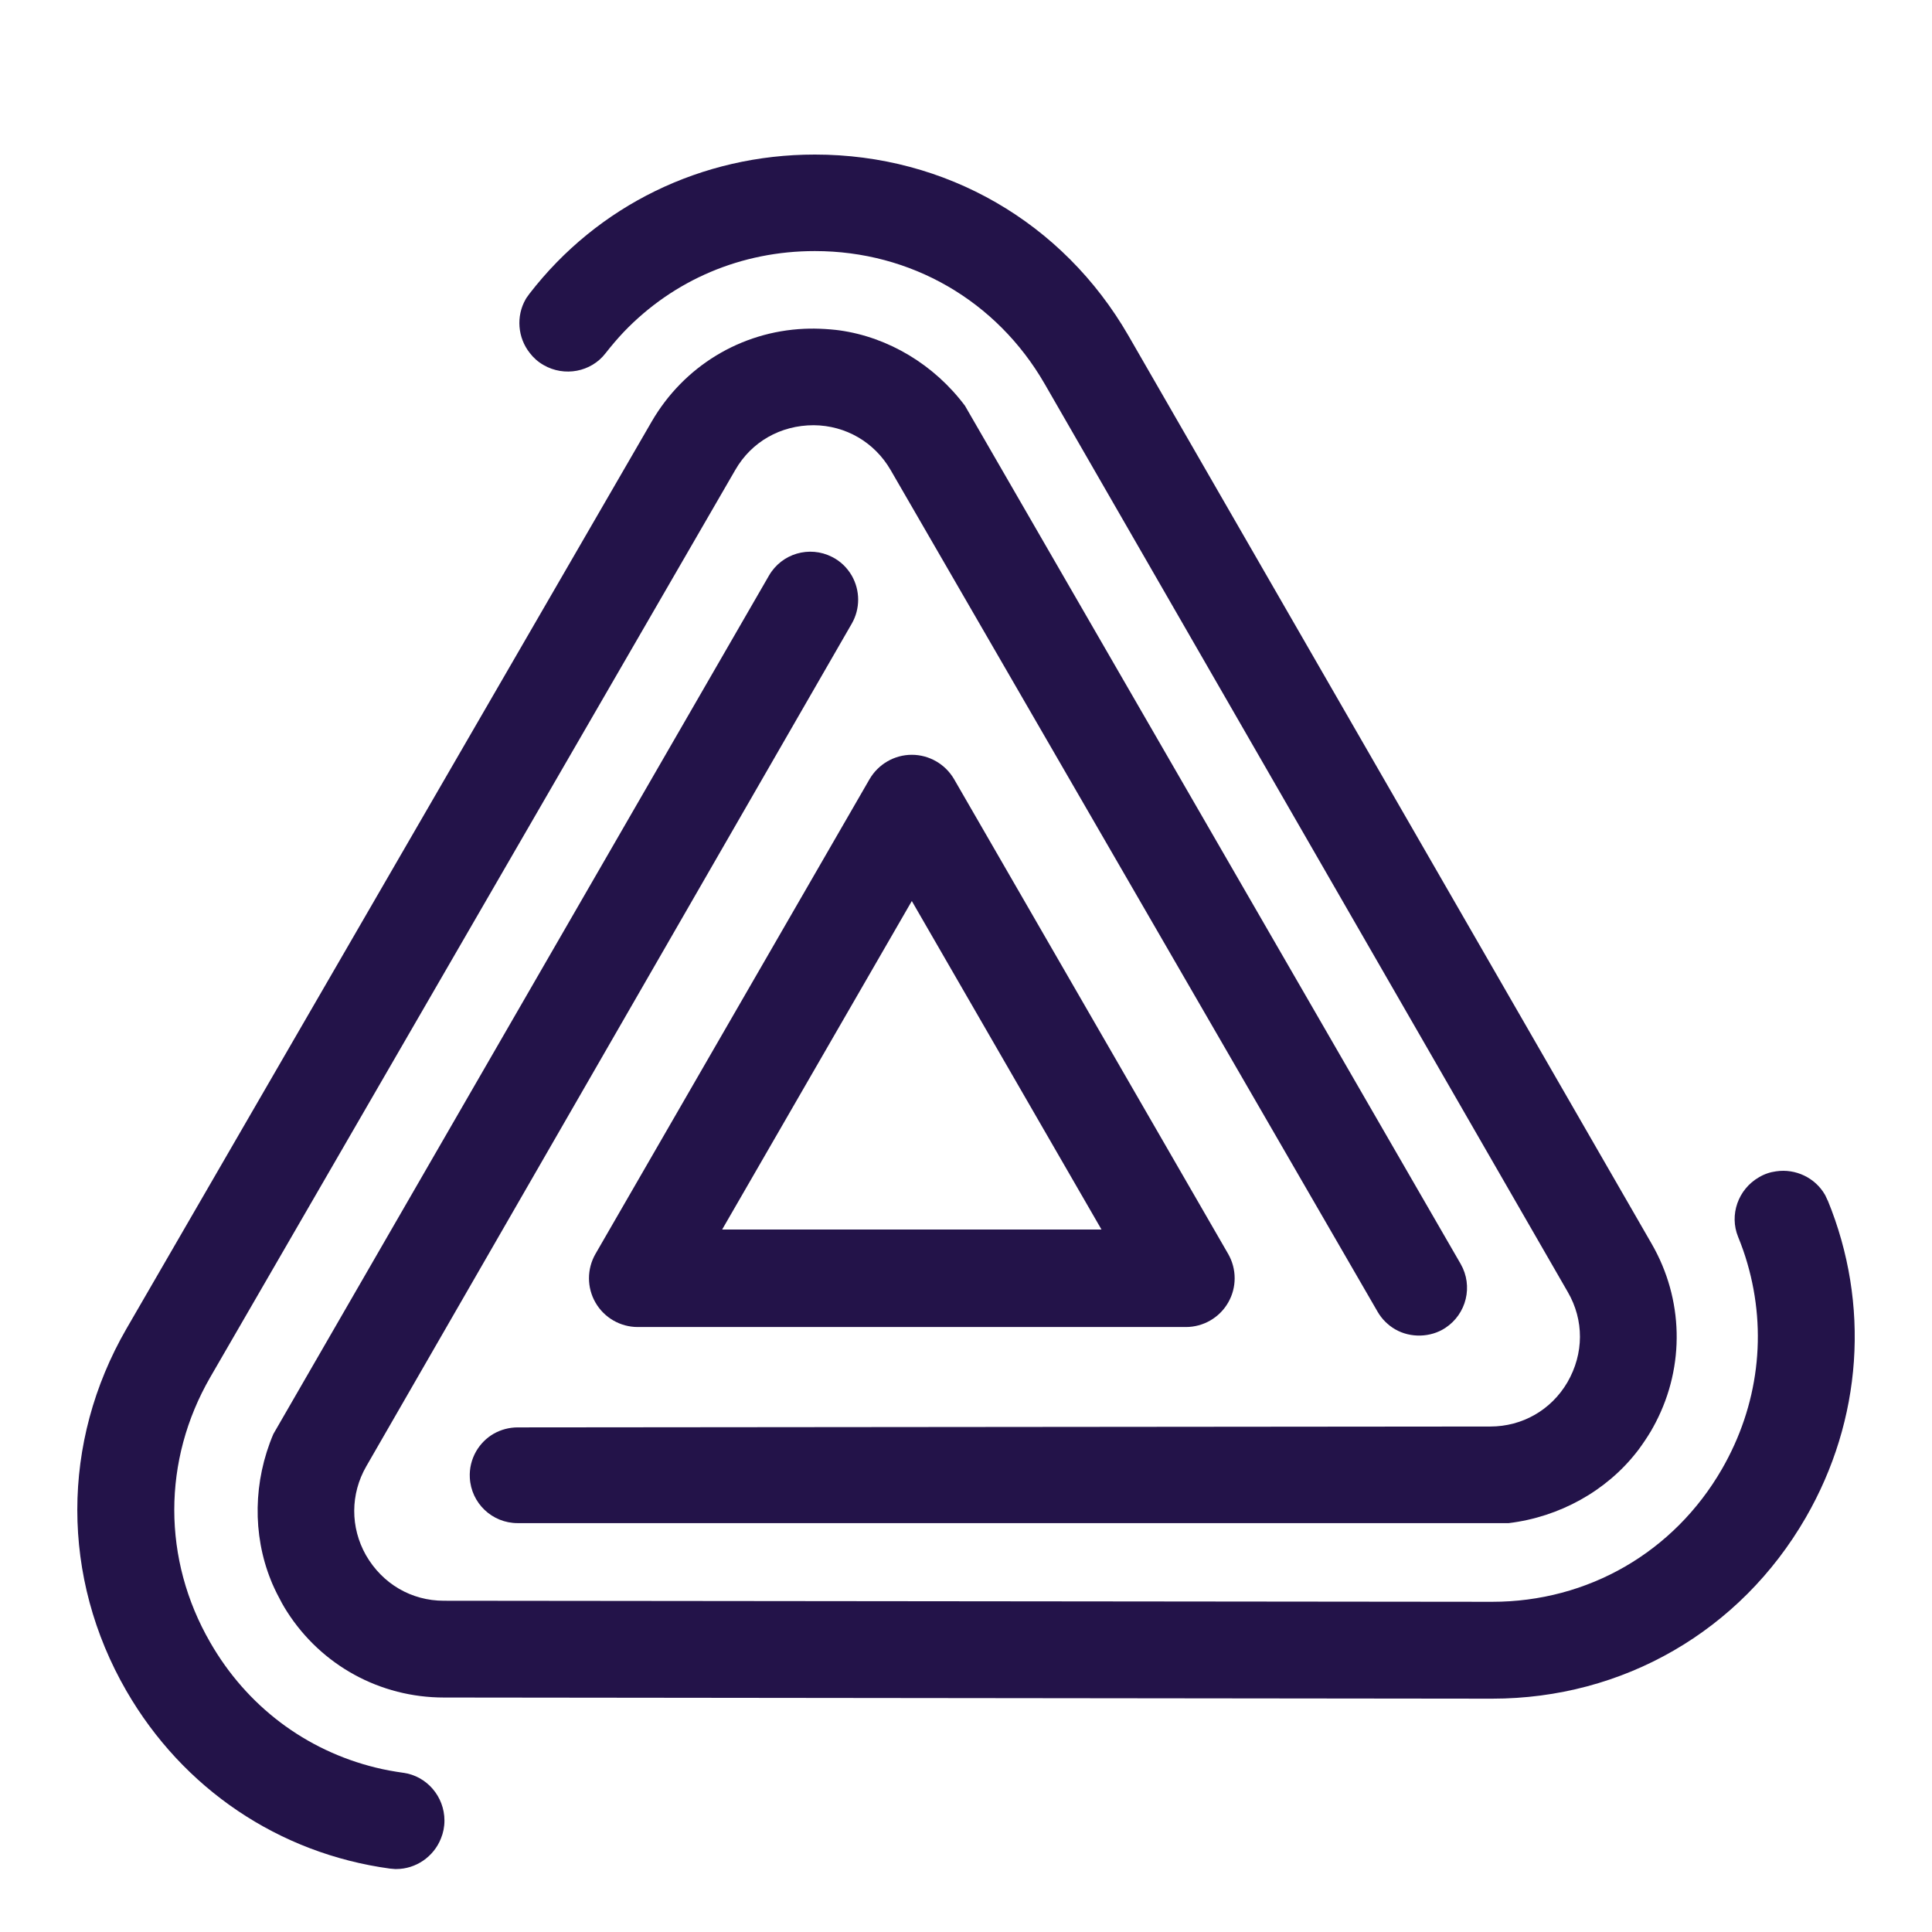 <svg width="22" height="22" viewBox="0 0 22 22" fill="none" xmlns="http://www.w3.org/2000/svg">
<g clip-path="url(#clip0_1161_1687)">
<path d="M4.592 20.187C4.486 20.172 4.38 20.153 4.279 20.128C3.48 19.932 2.81 19.427 2.394 18.703C1.848 17.758 1.848 16.629 2.394 15.683L8.373 5.351C8.557 5.031 8.888 4.842 9.266 4.842C9.631 4.845 9.958 5.036 10.141 5.351L15.687 14.937C15.735 15.02 15.804 15.089 15.887 15.137C16.061 15.238 16.291 15.231 16.457 15.122C16.7 14.963 16.777 14.644 16.633 14.393L10.988 4.62C10.638 4.153 10.117 3.84 9.56 3.762C9.546 3.76 9.532 3.758 9.52 3.757C9.437 3.748 9.355 3.743 9.273 3.742C9.234 3.742 9.196 3.742 9.159 3.744C8.434 3.776 7.784 4.173 7.42 4.802L1.439 15.132C0.694 16.423 0.694 17.964 1.439 19.254C2.083 20.369 3.176 21.106 4.44 21.278C4.459 21.28 4.478 21.282 4.499 21.283H4.513C4.735 21.283 4.939 21.143 5.021 20.935C5.047 20.872 5.061 20.804 5.061 20.731C5.061 20.457 4.859 20.223 4.592 20.187Z" fill="#231349"/>
<path d="M6.19 4.157C6.427 4.294 6.731 4.236 6.895 4.023C6.961 3.939 7.03 3.857 7.103 3.78C7.672 3.186 8.444 2.859 9.277 2.859C9.277 2.859 9.279 2.859 9.28 2.859C10.372 2.859 11.349 3.424 11.895 4.37L17.853 14.713C18.038 15.032 18.038 15.413 17.848 15.741C17.663 16.056 17.335 16.244 16.97 16.244L5.894 16.254C5.8 16.254 5.705 16.279 5.622 16.326C5.539 16.374 5.471 16.442 5.422 16.526C5.369 16.619 5.344 16.723 5.35 16.828C5.365 17.117 5.604 17.344 5.894 17.344H17.18C17.759 17.274 18.291 16.978 18.637 16.535C18.645 16.525 18.655 16.513 18.661 16.504C18.71 16.437 18.756 16.369 18.799 16.297C18.818 16.264 18.837 16.23 18.854 16.197C19.188 15.553 19.171 14.792 18.807 14.162L12.849 3.821C12.104 2.531 10.77 1.76 9.28 1.76C9.28 1.76 9.279 1.76 9.278 1.76C7.992 1.76 6.806 2.338 6.028 3.346C6.017 3.361 6.005 3.377 5.993 3.395L5.986 3.407C5.875 3.6 5.894 3.846 6.034 4.021C6.075 4.075 6.127 4.121 6.19 4.157Z" fill="#231349"/>
<path d="M20.811 13.668C20.804 13.651 20.796 13.635 20.787 13.616L20.78 13.603C20.669 13.411 20.446 13.305 20.225 13.338C20.157 13.347 20.091 13.369 20.029 13.406C19.792 13.543 19.69 13.834 19.792 14.084C19.833 14.184 19.868 14.284 19.897 14.384C20.127 15.174 20.024 16.008 19.607 16.73C19.061 17.675 18.083 18.24 16.992 18.24L5.055 18.228H5.054C4.686 18.228 4.356 18.037 4.167 17.709C3.988 17.392 3.989 17.013 4.171 16.697L9.7 7.1C9.747 7.018 9.772 6.924 9.772 6.828C9.772 6.733 9.747 6.639 9.7 6.556C9.646 6.463 9.569 6.389 9.475 6.342C9.217 6.21 8.901 6.303 8.756 6.555L3.113 16.329C2.884 16.866 2.874 17.473 3.085 17.995C3.09 18.007 3.095 18.021 3.1 18.032C3.133 18.108 3.171 18.183 3.211 18.256C3.23 18.29 3.249 18.322 3.269 18.353C3.66 18.964 4.328 19.33 5.055 19.33L16.992 19.343C18.483 19.343 19.817 18.572 20.562 17.282C21.206 16.167 21.297 14.852 20.813 13.67L20.811 13.668Z" fill="#231349"/>
<path fill-rule="evenodd" clip-rule="evenodd" d="M10.383 8.595C10.581 8.595 10.764 8.701 10.864 8.872L13.985 14.278C14.084 14.45 14.084 14.662 13.985 14.833C13.886 15.005 13.702 15.111 13.504 15.111H7.262C7.064 15.111 6.88 15.005 6.781 14.833C6.682 14.662 6.682 14.45 6.781 14.278L9.902 8.872C10.002 8.701 10.185 8.595 10.383 8.595ZM8.223 14.001H12.543L10.383 10.26L8.223 14.001Z" fill="#231349"/>
</g>
<defs>
<clipPath id="clip0_1161_1687">
<rect width="22.88" height="22.88" fill="white" transform="translate(0.88 0.88)"/>
</clipPath>
</defs>
</svg>
